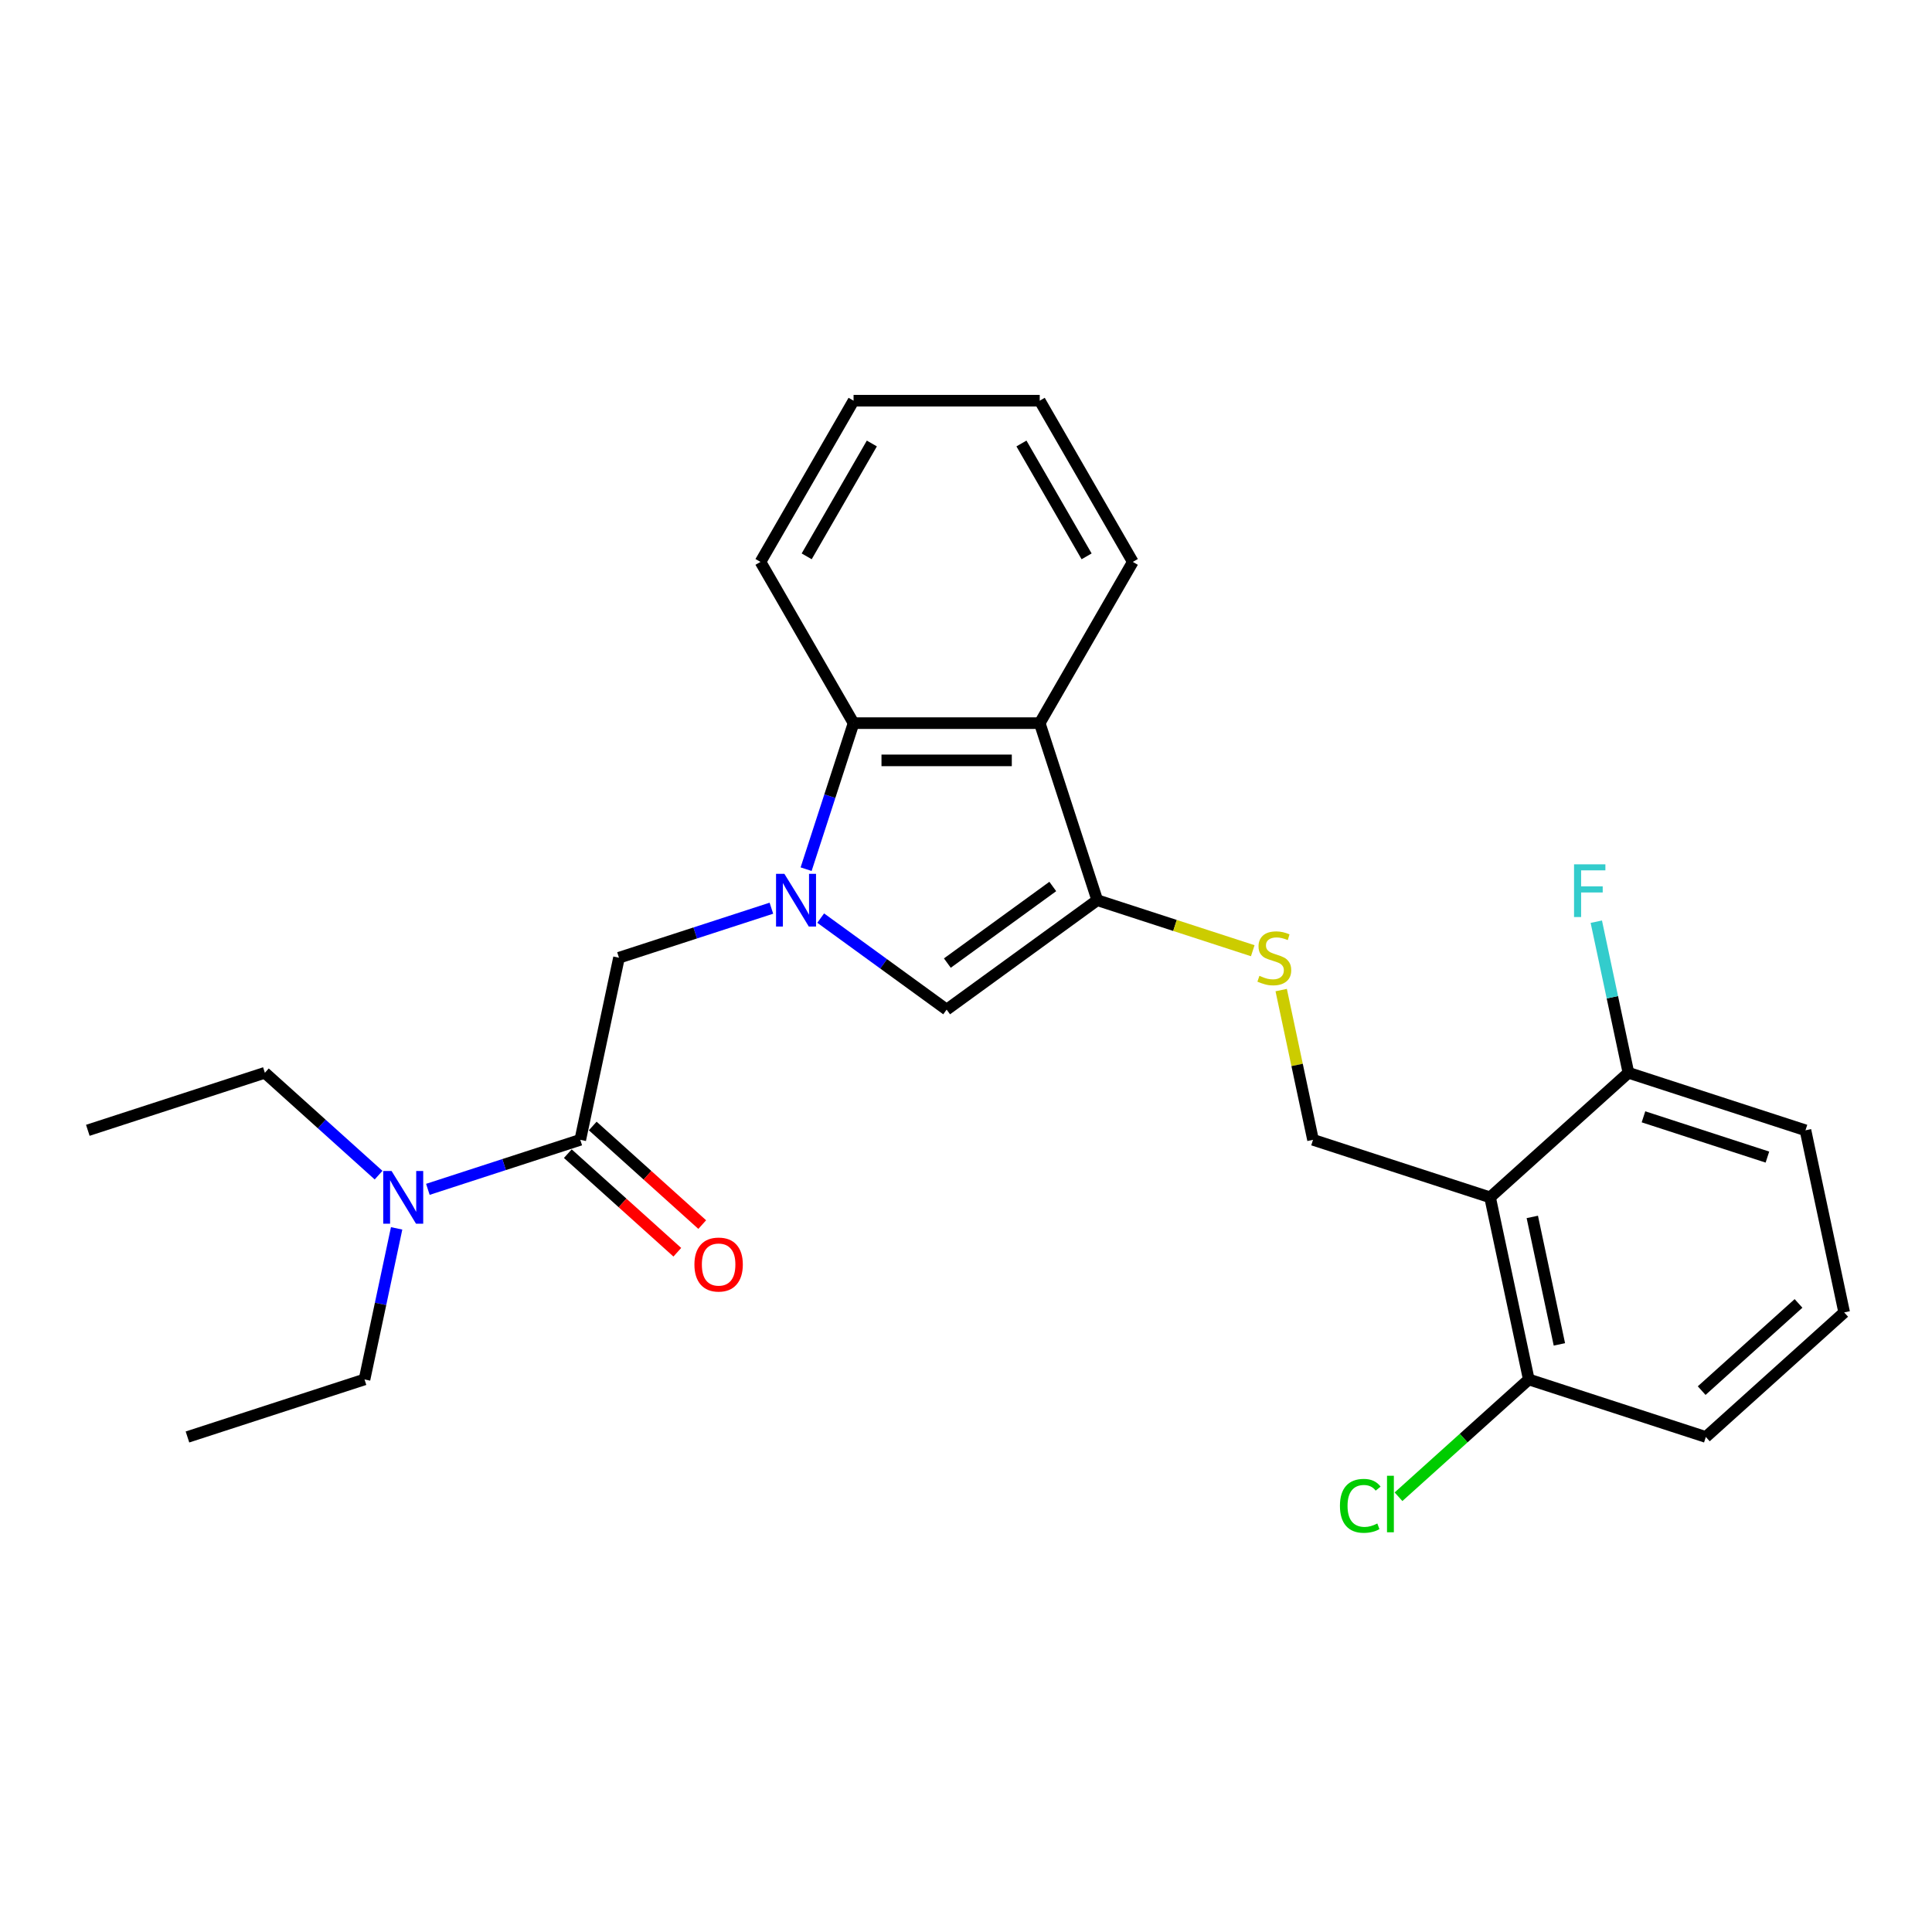 <?xml version='1.0' encoding='iso-8859-1'?>
<svg version='1.1' baseProfile='full'
              xmlns='http://www.w3.org/2000/svg'
                      xmlns:rdkit='http://www.rdkit.org/xml'
                      xmlns:xlink='http://www.w3.org/1999/xlink'
                  xml:space='preserve'
width='1000px' height='1000px' viewBox='0 0 1000 1000'>
<!-- END OF HEADER -->
<rect style='opacity:1.0;fill:#FFFFFF;stroke:none' width='1000' height='1000' x='0' y='0'> </rect>
<path class='bond-1' d='M 424.785,475.208 L 457.384,498.893' style='fill:none;fill-rule:evenodd;stroke:#0000FF;stroke-width:6px;stroke-linecap:butt;stroke-linejoin:miter;stroke-opacity:1' />
<path class='bond-1' d='M 457.384,498.893 L 489.983,522.577' style='fill:none;fill-rule:evenodd;stroke:#000000;stroke-width:6px;stroke-linecap:butt;stroke-linejoin:miter;stroke-opacity:1' />
<path class='bond-3' d='M 417.243,449.885 L 429.523,412.091' style='fill:none;fill-rule:evenodd;stroke:#0000FF;stroke-width:6px;stroke-linecap:butt;stroke-linejoin:miter;stroke-opacity:1' />
<path class='bond-3' d='M 429.523,412.091 L 441.803,374.296' style='fill:none;fill-rule:evenodd;stroke:#000000;stroke-width:6px;stroke-linecap:butt;stroke-linejoin:miter;stroke-opacity:1' />
<path class='bond-6' d='M 399.269,470.084 L 359.826,482.9' style='fill:none;fill-rule:evenodd;stroke:#0000FF;stroke-width:6px;stroke-linecap:butt;stroke-linejoin:miter;stroke-opacity:1' />
<path class='bond-6' d='M 359.826,482.9 L 320.384,495.715' style='fill:none;fill-rule:evenodd;stroke:#000000;stroke-width:6px;stroke-linecap:butt;stroke-linejoin:miter;stroke-opacity:1' />
<path class='bond-0' d='M 567.939,465.939 L 489.983,522.577' style='fill:none;fill-rule:evenodd;stroke:#000000;stroke-width:6px;stroke-linecap:butt;stroke-linejoin:miter;stroke-opacity:1' />
<path class='bond-0' d='M 544.918,458.843 L 490.349,498.49' style='fill:none;fill-rule:evenodd;stroke:#000000;stroke-width:6px;stroke-linecap:butt;stroke-linejoin:miter;stroke-opacity:1' />
<path class='bond-7' d='M 567.939,465.939 L 608.181,479.014' style='fill:none;fill-rule:evenodd;stroke:#000000;stroke-width:6px;stroke-linecap:butt;stroke-linejoin:miter;stroke-opacity:1' />
<path class='bond-7' d='M 608.181,479.014 L 648.424,492.09' style='fill:none;fill-rule:evenodd;stroke:#CCCC00;stroke-width:6px;stroke-linecap:butt;stroke-linejoin:miter;stroke-opacity:1' />
<path class='bond-26' d='M 567.939,465.939 L 538.162,374.296' style='fill:none;fill-rule:evenodd;stroke:#000000;stroke-width:6px;stroke-linecap:butt;stroke-linejoin:miter;stroke-opacity:1' />
<path class='bond-2' d='M 538.162,374.296 L 441.803,374.296' style='fill:none;fill-rule:evenodd;stroke:#000000;stroke-width:6px;stroke-linecap:butt;stroke-linejoin:miter;stroke-opacity:1' />
<path class='bond-2' d='M 523.709,393.568 L 456.257,393.568' style='fill:none;fill-rule:evenodd;stroke:#000000;stroke-width:6px;stroke-linecap:butt;stroke-linejoin:miter;stroke-opacity:1' />
<path class='bond-15' d='M 538.162,374.296 L 586.342,290.846' style='fill:none;fill-rule:evenodd;stroke:#000000;stroke-width:6px;stroke-linecap:butt;stroke-linejoin:miter;stroke-opacity:1' />
<path class='bond-16' d='M 441.803,374.296 L 393.624,290.846' style='fill:none;fill-rule:evenodd;stroke:#000000;stroke-width:6px;stroke-linecap:butt;stroke-linejoin:miter;stroke-opacity:1' />
<path class='bond-4' d='M 771.259,619.746 L 679.616,589.969' style='fill:none;fill-rule:evenodd;stroke:#000000;stroke-width:6px;stroke-linecap:butt;stroke-linejoin:miter;stroke-opacity:1' />
<path class='bond-10' d='M 771.259,619.746 L 791.294,713.999' style='fill:none;fill-rule:evenodd;stroke:#000000;stroke-width:6px;stroke-linecap:butt;stroke-linejoin:miter;stroke-opacity:1' />
<path class='bond-10' d='M 793.115,629.877 L 807.139,695.854' style='fill:none;fill-rule:evenodd;stroke:#000000;stroke-width:6px;stroke-linecap:butt;stroke-linejoin:miter;stroke-opacity:1' />
<path class='bond-11' d='M 771.259,619.746 L 842.868,555.269' style='fill:none;fill-rule:evenodd;stroke:#000000;stroke-width:6px;stroke-linecap:butt;stroke-linejoin:miter;stroke-opacity:1' />
<path class='bond-5' d='M 300.349,589.969 L 320.384,495.715' style='fill:none;fill-rule:evenodd;stroke:#000000;stroke-width:6px;stroke-linecap:butt;stroke-linejoin:miter;stroke-opacity:1' />
<path class='bond-9' d='M 300.349,589.969 L 260.907,602.785' style='fill:none;fill-rule:evenodd;stroke:#000000;stroke-width:6px;stroke-linecap:butt;stroke-linejoin:miter;stroke-opacity:1' />
<path class='bond-9' d='M 260.907,602.785 L 221.464,615.6' style='fill:none;fill-rule:evenodd;stroke:#0000FF;stroke-width:6px;stroke-linecap:butt;stroke-linejoin:miter;stroke-opacity:1' />
<path class='bond-12' d='M 293.902,597.13 L 322.238,622.644' style='fill:none;fill-rule:evenodd;stroke:#000000;stroke-width:6px;stroke-linecap:butt;stroke-linejoin:miter;stroke-opacity:1' />
<path class='bond-12' d='M 322.238,622.644 L 350.575,648.159' style='fill:none;fill-rule:evenodd;stroke:#FF0000;stroke-width:6px;stroke-linecap:butt;stroke-linejoin:miter;stroke-opacity:1' />
<path class='bond-12' d='M 306.797,582.808 L 335.134,608.322' style='fill:none;fill-rule:evenodd;stroke:#000000;stroke-width:6px;stroke-linecap:butt;stroke-linejoin:miter;stroke-opacity:1' />
<path class='bond-12' d='M 335.134,608.322 L 363.47,633.837' style='fill:none;fill-rule:evenodd;stroke:#FF0000;stroke-width:6px;stroke-linecap:butt;stroke-linejoin:miter;stroke-opacity:1' />
<path class='bond-8' d='M 663.142,512.463 L 671.379,551.216' style='fill:none;fill-rule:evenodd;stroke:#CCCC00;stroke-width:6px;stroke-linecap:butt;stroke-linejoin:miter;stroke-opacity:1' />
<path class='bond-8' d='M 671.379,551.216 L 679.616,589.969' style='fill:none;fill-rule:evenodd;stroke:#000000;stroke-width:6px;stroke-linecap:butt;stroke-linejoin:miter;stroke-opacity:1' />
<path class='bond-18' d='M 205.294,635.799 L 196.983,674.899' style='fill:none;fill-rule:evenodd;stroke:#0000FF;stroke-width:6px;stroke-linecap:butt;stroke-linejoin:miter;stroke-opacity:1' />
<path class='bond-18' d='M 196.983,674.899 L 188.672,713.999' style='fill:none;fill-rule:evenodd;stroke:#000000;stroke-width:6px;stroke-linecap:butt;stroke-linejoin:miter;stroke-opacity:1' />
<path class='bond-19' d='M 195.948,608.258 L 166.523,581.763' style='fill:none;fill-rule:evenodd;stroke:#0000FF;stroke-width:6px;stroke-linecap:butt;stroke-linejoin:miter;stroke-opacity:1' />
<path class='bond-19' d='M 166.523,581.763 L 137.098,555.269' style='fill:none;fill-rule:evenodd;stroke:#000000;stroke-width:6px;stroke-linecap:butt;stroke-linejoin:miter;stroke-opacity:1' />
<path class='bond-14' d='M 791.294,713.999 L 757.58,744.355' style='fill:none;fill-rule:evenodd;stroke:#000000;stroke-width:6px;stroke-linecap:butt;stroke-linejoin:miter;stroke-opacity:1' />
<path class='bond-14' d='M 757.58,744.355 L 723.867,774.71' style='fill:none;fill-rule:evenodd;stroke:#00CC00;stroke-width:6px;stroke-linecap:butt;stroke-linejoin:miter;stroke-opacity:1' />
<path class='bond-21' d='M 791.294,713.999 L 882.937,743.776' style='fill:none;fill-rule:evenodd;stroke:#000000;stroke-width:6px;stroke-linecap:butt;stroke-linejoin:miter;stroke-opacity:1' />
<path class='bond-13' d='M 842.868,555.269 L 834.557,516.169' style='fill:none;fill-rule:evenodd;stroke:#000000;stroke-width:6px;stroke-linecap:butt;stroke-linejoin:miter;stroke-opacity:1' />
<path class='bond-13' d='M 834.557,516.169 L 826.246,477.069' style='fill:none;fill-rule:evenodd;stroke:#33CCCC;stroke-width:6px;stroke-linecap:butt;stroke-linejoin:miter;stroke-opacity:1' />
<path class='bond-20' d='M 842.868,555.269 L 934.511,585.045' style='fill:none;fill-rule:evenodd;stroke:#000000;stroke-width:6px;stroke-linecap:butt;stroke-linejoin:miter;stroke-opacity:1' />
<path class='bond-20' d='M 850.659,578.064 L 914.809,598.907' style='fill:none;fill-rule:evenodd;stroke:#000000;stroke-width:6px;stroke-linecap:butt;stroke-linejoin:miter;stroke-opacity:1' />
<path class='bond-27' d='M 586.342,290.846 L 538.162,207.397' style='fill:none;fill-rule:evenodd;stroke:#000000;stroke-width:6px;stroke-linecap:butt;stroke-linejoin:miter;stroke-opacity:1' />
<path class='bond-27' d='M 562.425,287.965 L 528.7,229.55' style='fill:none;fill-rule:evenodd;stroke:#000000;stroke-width:6px;stroke-linecap:butt;stroke-linejoin:miter;stroke-opacity:1' />
<path class='bond-25' d='M 393.624,290.846 L 441.803,207.397' style='fill:none;fill-rule:evenodd;stroke:#000000;stroke-width:6px;stroke-linecap:butt;stroke-linejoin:miter;stroke-opacity:1' />
<path class='bond-25' d='M 417.541,287.965 L 451.266,229.55' style='fill:none;fill-rule:evenodd;stroke:#000000;stroke-width:6px;stroke-linecap:butt;stroke-linejoin:miter;stroke-opacity:1' />
<path class='bond-17' d='M 954.545,679.299 L 934.511,585.045' style='fill:none;fill-rule:evenodd;stroke:#000000;stroke-width:6px;stroke-linecap:butt;stroke-linejoin:miter;stroke-opacity:1' />
<path class='bond-28' d='M 954.545,679.299 L 882.937,743.776' style='fill:none;fill-rule:evenodd;stroke:#000000;stroke-width:6px;stroke-linecap:butt;stroke-linejoin:miter;stroke-opacity:1' />
<path class='bond-28' d='M 930.909,674.649 L 880.783,719.782' style='fill:none;fill-rule:evenodd;stroke:#000000;stroke-width:6px;stroke-linecap:butt;stroke-linejoin:miter;stroke-opacity:1' />
<path class='bond-23' d='M 188.672,713.999 L 97.029,743.776' style='fill:none;fill-rule:evenodd;stroke:#000000;stroke-width:6px;stroke-linecap:butt;stroke-linejoin:miter;stroke-opacity:1' />
<path class='bond-24' d='M 137.098,555.269 L 45.455,585.045' style='fill:none;fill-rule:evenodd;stroke:#000000;stroke-width:6px;stroke-linecap:butt;stroke-linejoin:miter;stroke-opacity:1' />
<path class='bond-22' d='M 538.162,207.397 L 441.803,207.397' style='fill:none;fill-rule:evenodd;stroke:#000000;stroke-width:6px;stroke-linecap:butt;stroke-linejoin:miter;stroke-opacity:1' />
<path  class='atom-0' d='M 405.995 452.294
L 414.937 466.748
Q 415.823 468.174, 417.249 470.757
Q 418.675 473.339, 418.753 473.493
L 418.753 452.294
L 422.376 452.294
L 422.376 479.583
L 418.637 479.583
L 409.04 463.78
Q 407.922 461.93, 406.727 459.81
Q 405.571 457.69, 405.224 457.035
L 405.224 479.583
L 401.678 479.583
L 401.678 452.294
L 405.995 452.294
' fill='#0000FF'/>
<path  class='atom-8' d='M 651.873 505.082
Q 652.182 505.197, 653.454 505.737
Q 654.726 506.276, 656.113 506.623
Q 657.539 506.932, 658.927 506.932
Q 661.509 506.932, 663.013 505.698
Q 664.516 504.426, 664.516 502.229
Q 664.516 500.726, 663.745 499.801
Q 663.013 498.876, 661.856 498.375
Q 660.7 497.874, 658.773 497.296
Q 656.344 496.563, 654.88 495.87
Q 653.454 495.176, 652.413 493.711
Q 651.411 492.247, 651.411 489.78
Q 651.411 486.349, 653.724 484.229
Q 656.075 482.11, 660.7 482.11
Q 663.861 482.11, 667.445 483.613
L 666.559 486.581
Q 663.282 485.232, 660.816 485.232
Q 658.156 485.232, 656.691 486.349
Q 655.227 487.429, 655.265 489.317
Q 655.265 490.782, 655.998 491.668
Q 656.768 492.555, 657.848 493.056
Q 658.965 493.557, 660.816 494.135
Q 663.282 494.906, 664.747 495.677
Q 666.212 496.448, 667.252 498.028
Q 668.332 499.57, 668.332 502.229
Q 668.332 506.007, 665.788 508.049
Q 663.282 510.054, 659.081 510.054
Q 656.653 510.054, 654.803 509.514
Q 652.991 509.013, 650.833 508.126
L 651.873 505.082
' fill='#CCCC00'/>
<path  class='atom-10' d='M 202.674 606.101
L 211.616 620.555
Q 212.503 621.981, 213.929 624.564
Q 215.355 627.146, 215.432 627.3
L 215.432 606.101
L 219.055 606.101
L 219.055 633.39
L 215.317 633.39
L 205.719 617.587
Q 204.602 615.737, 203.407 613.617
Q 202.25 611.497, 201.903 610.842
L 201.903 633.39
L 198.357 633.39
L 198.357 606.101
L 202.674 606.101
' fill='#0000FF'/>
<path  class='atom-13' d='M 359.432 654.523
Q 359.432 647.97, 362.669 644.309
Q 365.907 640.647, 371.958 640.647
Q 378.01 640.647, 381.247 644.309
Q 384.485 647.97, 384.485 654.523
Q 384.485 661.152, 381.209 664.93
Q 377.933 668.668, 371.958 668.668
Q 365.945 668.668, 362.669 664.93
Q 359.432 661.191, 359.432 654.523
M 371.958 665.585
Q 376.121 665.585, 378.357 662.81
Q 380.631 659.996, 380.631 654.523
Q 380.631 649.165, 378.357 646.467
Q 376.121 643.731, 371.958 643.731
Q 367.796 643.731, 365.521 646.429
Q 363.286 649.127, 363.286 654.523
Q 363.286 660.035, 365.521 662.81
Q 367.796 665.585, 371.958 665.585
' fill='#FF0000'/>
<path  class='atom-14' d='M 814.721 447.371
L 830.947 447.371
L 830.947 450.493
L 818.382 450.493
L 818.382 458.78
L 829.56 458.78
L 829.56 461.94
L 818.382 461.94
L 818.382 474.66
L 814.721 474.66
L 814.721 447.371
' fill='#33CCCC'/>
<path  class='atom-15' d='M 693.552 779.42
Q 693.552 772.637, 696.713 769.091
Q 699.912 765.506, 705.963 765.506
Q 711.591 765.506, 714.597 769.476
L 712.053 771.557
Q 709.856 768.667, 705.963 768.667
Q 701.839 768.667, 699.642 771.442
Q 697.484 774.178, 697.484 779.42
Q 697.484 784.816, 699.719 787.592
Q 701.993 790.367, 706.387 790.367
Q 709.394 790.367, 712.901 788.555
L 713.98 791.446
Q 712.554 792.371, 710.396 792.911
Q 708.237 793.45, 705.848 793.45
Q 699.912 793.45, 696.713 789.827
Q 693.552 786.204, 693.552 779.42
' fill='#00CC00'/>
<path  class='atom-15' d='M 717.912 763.849
L 721.458 763.849
L 721.458 793.103
L 717.912 793.103
L 717.912 763.849
' fill='#00CC00'/>
</svg>
